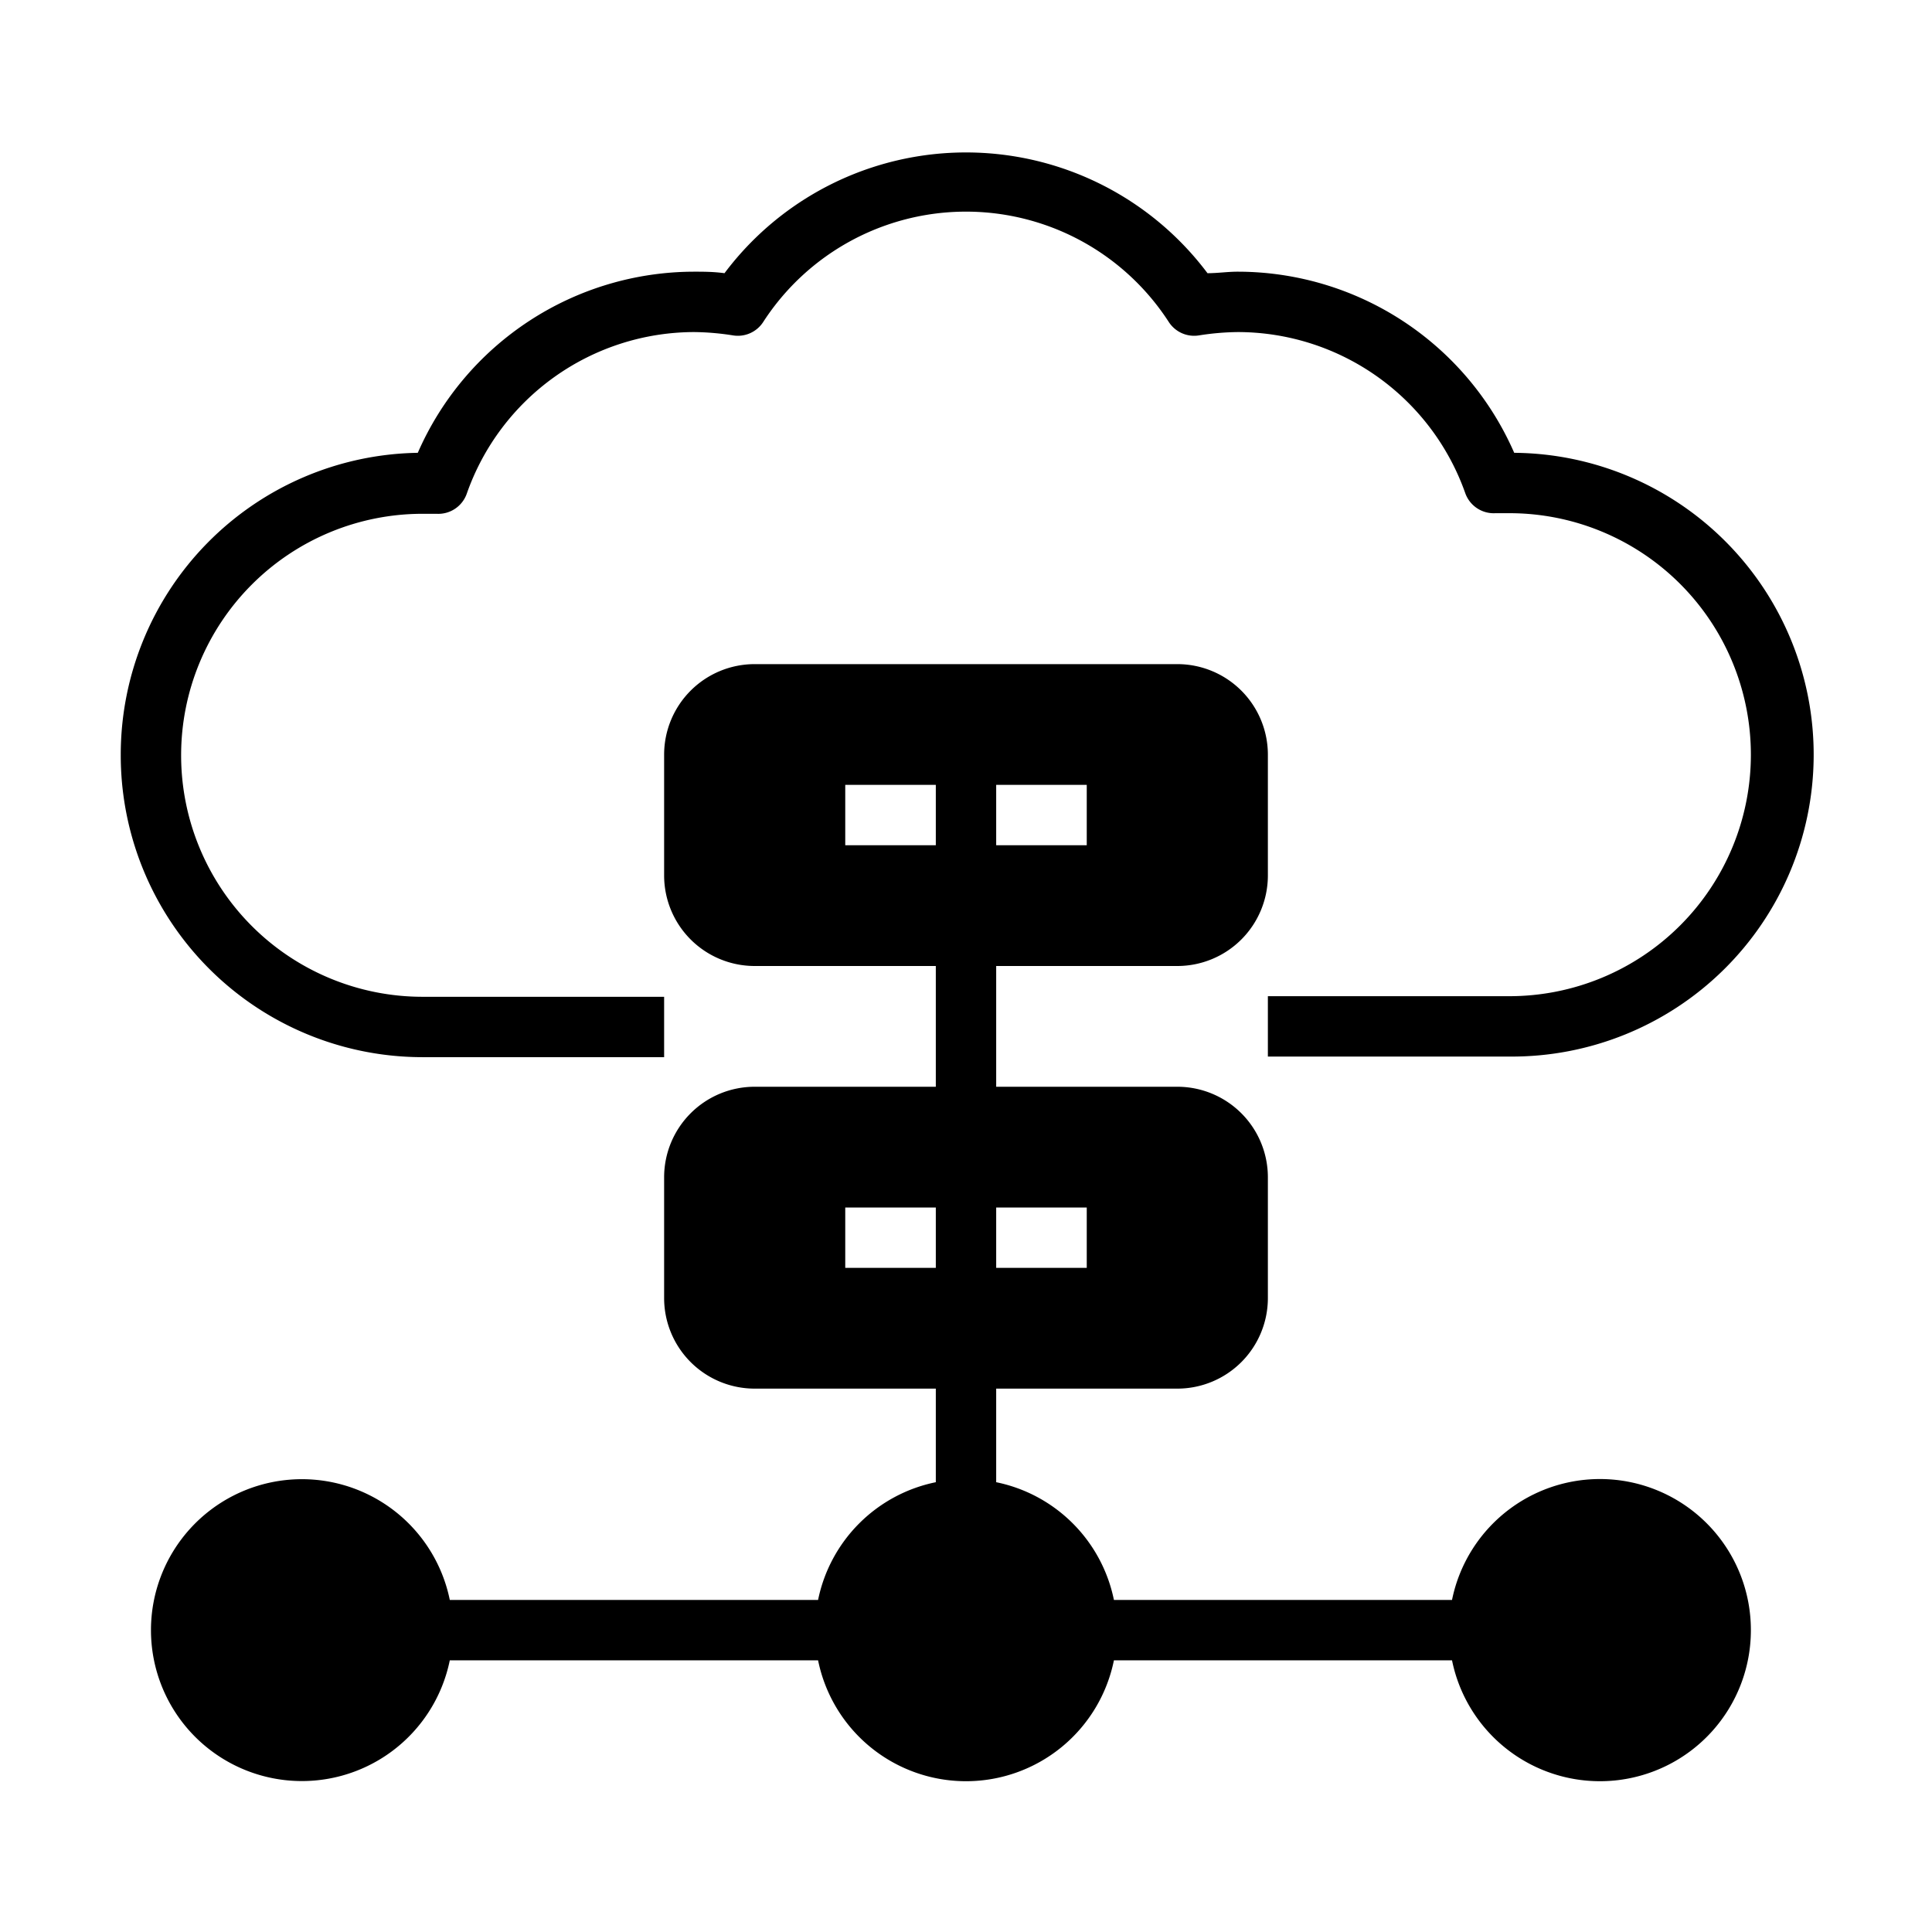 <svg xmlns="http://www.w3.org/2000/svg" height="512" viewBox="0 0 64 64" width="512"><g><path d="m4 25a10 10 0 0 1 9.84-10 10 10 0 0 1 9.16-6c.31 0 .63 0 1 .05a10 10 0 0 1 16 0c.34 0 .66-.05 1-.05a10 10 0 0 1 9.16 6 10 10 0 0 1 -.16 20h-8v-2h8a8 8 0 0 0 0-16h-.46a1 1 0 0 1 -1-.66 8 8 0 0 0 -7.54-5.34 8.74 8.74 0 0 0 -1.28.11 1 1 0 0 1 -1-.44 8 8 0 0 0 -13.44 0 1 1 0 0 1 -1 .44 8.74 8.74 0 0 0 -1.28-.11 8 8 0 0 0 -7.54 5.36 1 1 0 0 1 -1 .66h-.46a8 8 0 0 0 0 16h8v2h-8a10 10 0 0 1 -10-10.02zm54 29a5 5 0 0 1 -9.9 1h-11.2a5 5 0 0 1 -9.8 0h-12.2a5 5 0 1 1 0-2h12.2a5 5 0 0 1 3.9-3.9v-3.1h-6a3 3 0 0 1 -3-3v-4a3 3 0 0 1 3-3h6v-4h-6a3 3 0 0 1 -3-3v-4a3 3 0 0 1 3-3h14a3 3 0 0 1 3 3v4a3 3 0 0 1 -3 3h-6v4h6a3 3 0 0 1 3 3v4a3 3 0 0 1 -3 3h-6v3.1a5 5 0 0 1 3.9 3.9h11.2a5 5 0 0 1 9.9 1zm-25-26h3v-2h-3zm-5 0h3v-2h-3zm8 12h-3v2h3zm-8 2h3v-2h-3z"></path></g></svg>